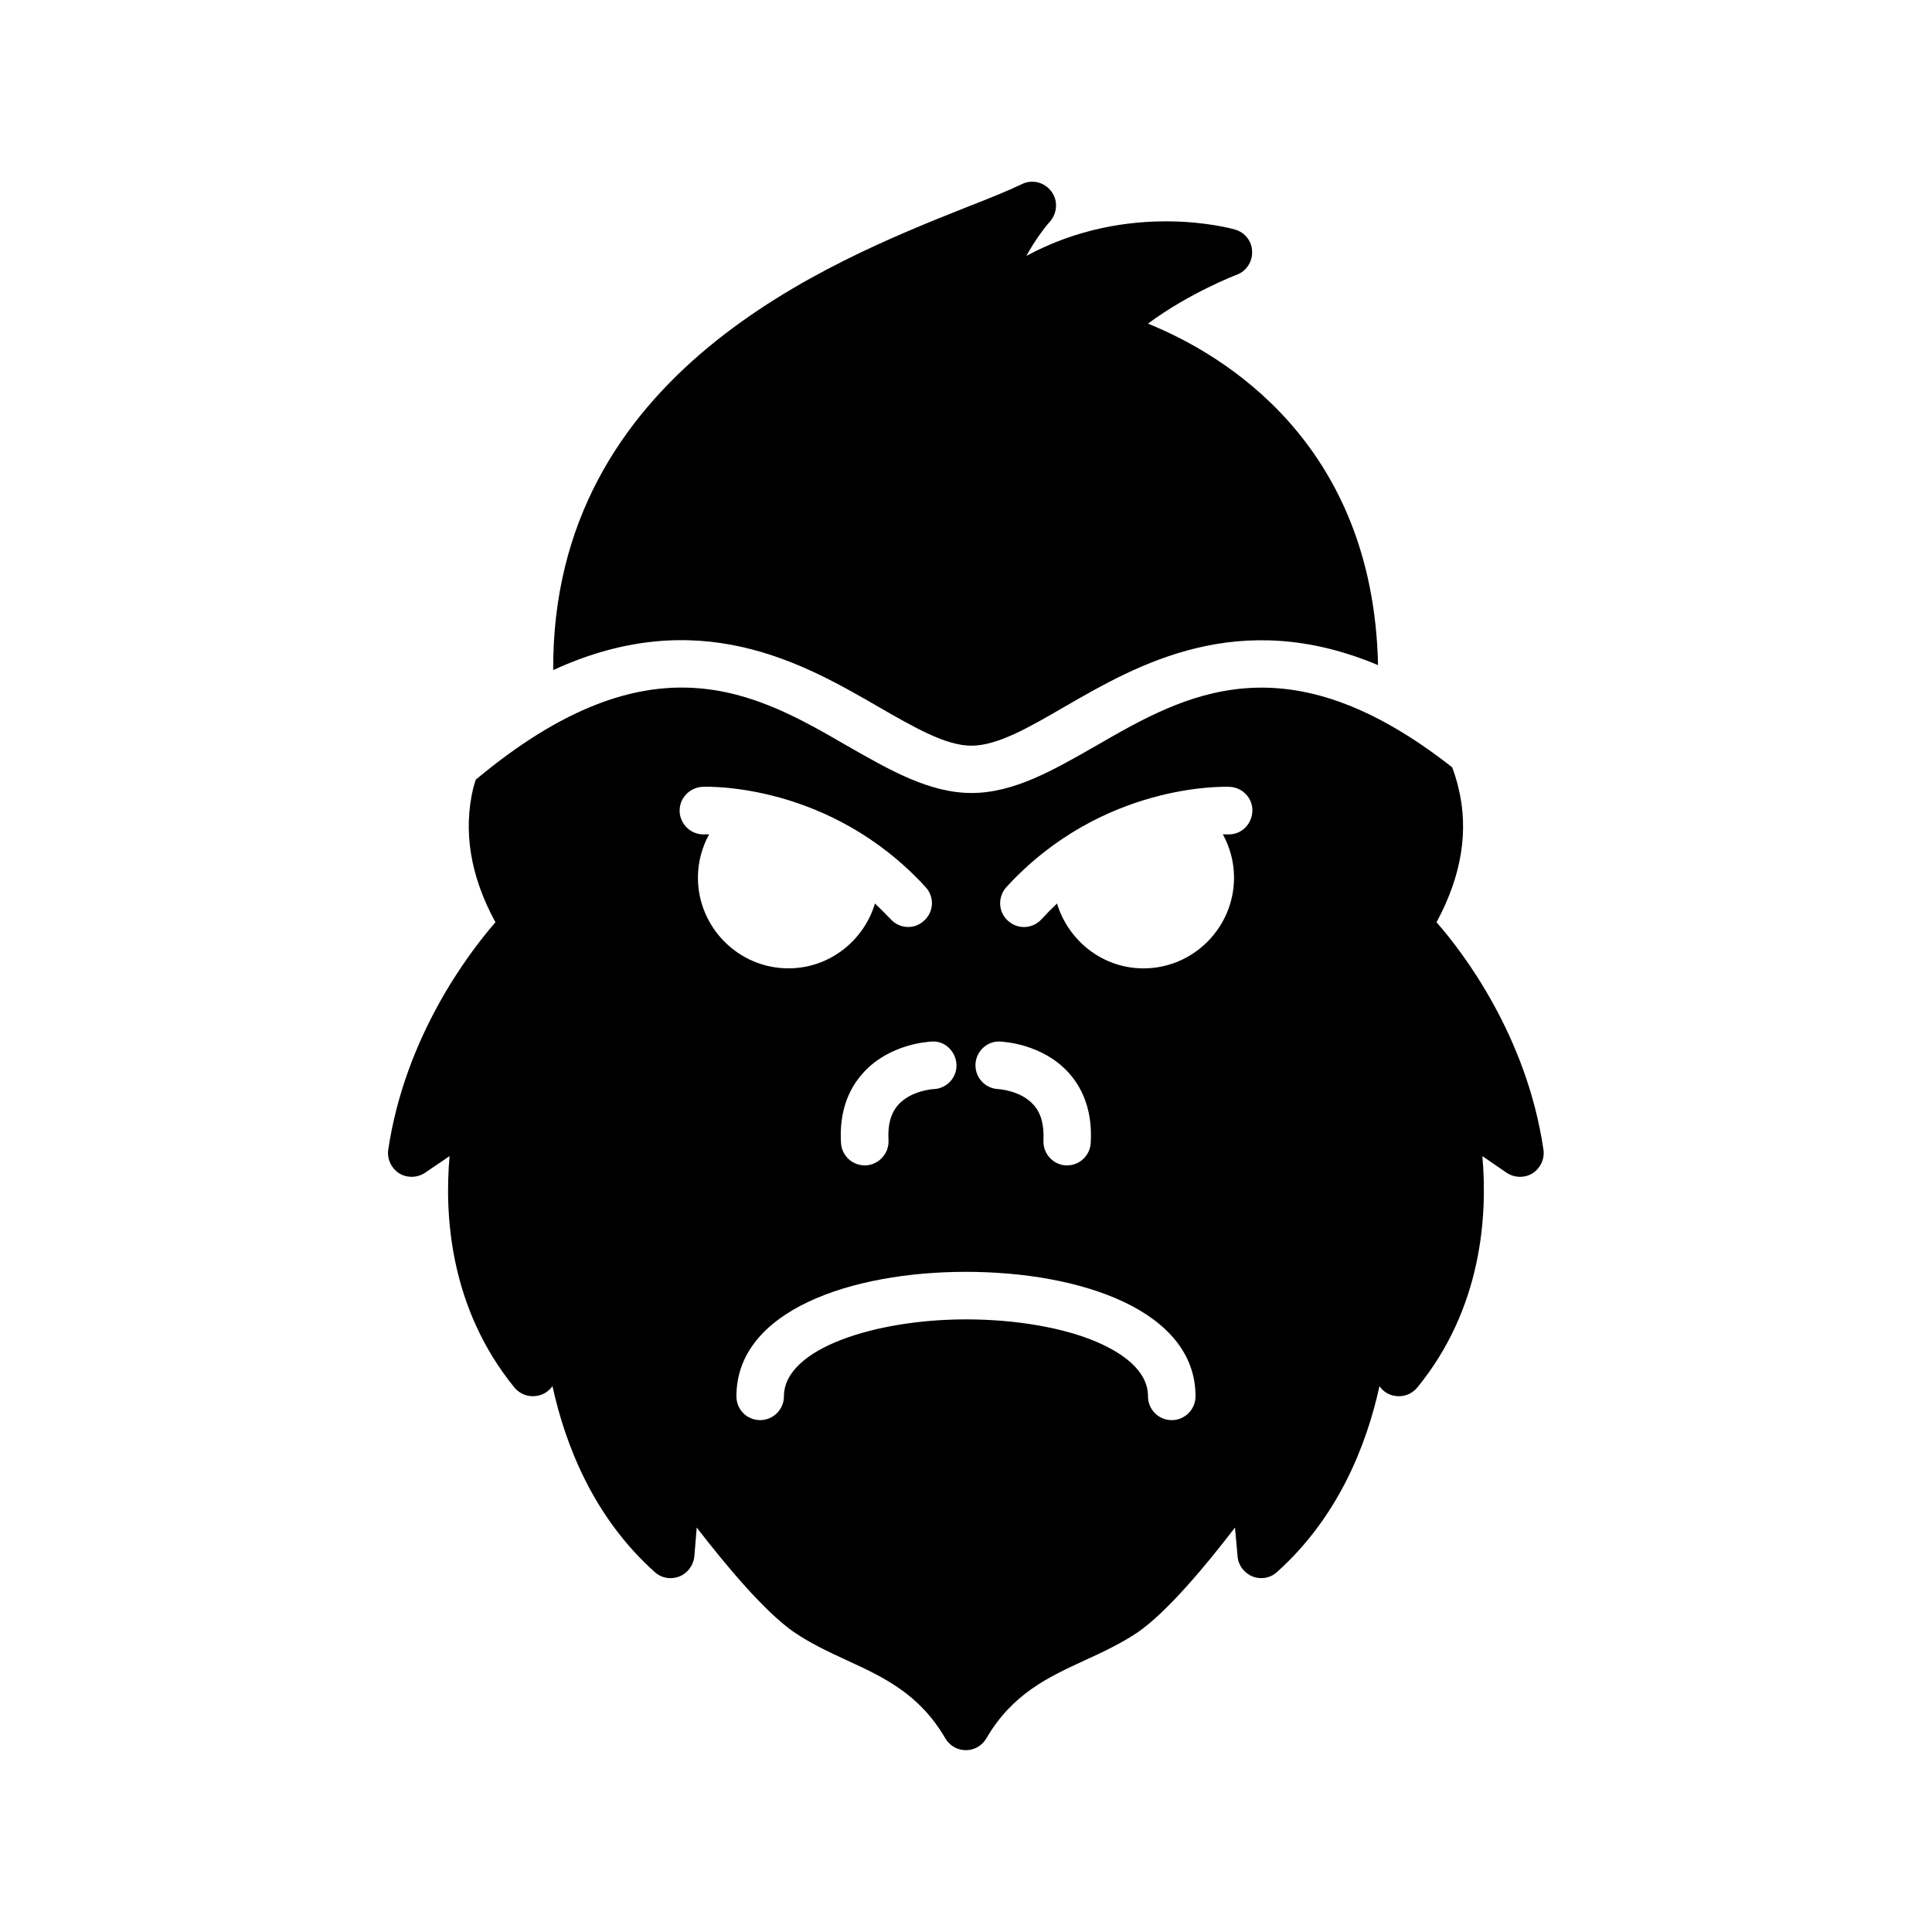 <?xml version="1.0" encoding="UTF-8"?>
<!-- Uploaded to: SVG Repo, www.svgrepo.com, Generator: SVG Repo Mixer Tools -->
<svg fill="#000000" width="800px" height="800px" version="1.1" viewBox="144 144 512 512" xmlns="http://www.w3.org/2000/svg">
 <g>
  <path d="m422.54 194.63c-1.828-2.394-5.102-3.148-7.746-1.828-3.652 1.762-8.816 3.84-14.801 6.172-35.895 14.297-109.77 43.641-109.39 122.61 38.543-17.758 66.312-1.762 86.027 9.637 9.637 5.543 17.949 10.391 24.812 10.391 6.863 0 15.176-4.785 24.812-10.391 19.207-11.082 45.973-26.512 82.941-10.957-1.258-58.945-41.059-82.438-60.961-90.496 10.895-8.125 23.363-12.91 23.555-12.973 2.519-0.945 4.156-3.465 4.031-6.172-0.062-2.707-1.891-5.039-4.535-5.793-1.324-0.379-28.023-7.746-55.293 6.992 2.266-4.094 4.785-7.496 6.297-9.133 1.953-2.332 2.141-5.668 0.25-8.062z"/>
  <path d="m524.69 388.41c6.613-12.219 8.629-24.184 5.793-35.707-0.441-1.891-1.008-3.652-1.637-5.352-44.082-34.637-70.848-19.332-94.465-5.668-11.148 6.359-21.664 12.469-32.875 12.469-11.273 0-21.789-6.109-32.938-12.469-24.309-14.105-51.957-29.914-98.496 8.941-0.188 0.691-0.441 1.387-0.629 2.078-2.769 11.523-0.82 23.488 5.856 35.707-7.242 8.312-23.93 30.355-28.402 60.207-0.379 2.457 0.754 4.914 2.832 6.297 2.141 1.324 4.848 1.258 6.926-0.125l6.488-4.41c-1.387 15.555 0 40.242 17.191 61.34 1.449 1.762 3.715 2.582 5.918 2.203 1.699-0.25 3.148-1.195 4.156-2.582 3.402 15.555 10.832 34.699 27.078 49.246 1.762 1.637 4.281 2.078 6.551 1.195 2.203-0.883 3.715-2.961 3.969-5.289l0.629-7.684c7.621 9.887 17.949 22.293 25.758 27.711 4.344 2.961 9.133 5.227 13.793 7.367 10.012 4.598 19.461 9.004 26.324 20.781 1.133 1.953 3.211 3.148 5.481 3.148 2.203 0 4.281-1.195 5.414-3.148 6.863-11.777 16.312-16.184 26.324-20.781 4.66-2.141 9.508-4.41 13.855-7.367 7.809-5.414 18.137-17.82 25.695-27.711l0.691 7.684c0.188 2.332 1.762 4.41 3.969 5.289 2.203 0.883 4.723 0.441 6.488-1.195 16.246-14.547 23.742-33.691 27.145-49.246 0.945 1.387 2.394 2.332 4.094 2.582 2.203 0.379 4.473-0.441 5.918-2.203 17.254-21.098 18.641-45.785 17.254-61.34l6.422 4.41c2.078 1.387 4.785 1.449 6.926 0.125 2.078-1.387 3.211-3.84 2.832-6.297-4.398-29.852-21.023-51.895-28.328-60.207zm-115.69 31.613c1.133 0.062 11.211 0.629 18.137 8.188 4.344 4.785 6.359 11.082 5.918 18.641-0.188 3.402-2.961 5.984-6.234 5.984h-0.379c-3.465-0.188-6.109-3.211-5.918-6.676 0.188-4.094-0.629-7.18-2.644-9.383-3.402-3.84-9.32-4.156-9.383-4.156-3.465-0.188-6.109-3.086-5.984-6.551 0.129-3.465 3.086-6.234 6.488-6.047zm-11.523 6.109c0.125 3.465-2.582 6.359-6.047 6.488-0.188 0-5.984 0.379-9.383 4.156-1.953 2.203-2.832 5.289-2.582 9.383 0.188 3.465-2.519 6.488-5.984 6.676h-0.316c-3.336 0-6.109-2.582-6.297-5.984-0.441-7.559 1.574-13.855 5.984-18.641 6.926-7.559 17.004-8.125 18.137-8.188 3.402-0.25 6.359 2.648 6.488 6.109zm-68.52-49.562c0-4.094 1.07-7.996 2.961-11.461h-1.258c-3.402 0.188-6.422-2.582-6.551-6.047-0.125-3.465 2.582-6.359 6.047-6.551 1.387-0.062 33.816-1.07 59.133 26.574 2.394 2.582 2.203 6.551-0.379 8.879-1.195 1.133-2.707 1.699-4.219 1.699-1.699 0-3.402-0.691-4.66-2.078-1.387-1.449-2.769-2.832-4.156-4.156-2.961 9.887-12.09 17.191-22.922 17.191-13.227 0.008-23.996-10.824-23.996-24.051zm125.57 143.78c-3.527 0-6.297-2.832-6.297-6.297 0-7.055-7.242-11.652-13.289-14.297-8.941-3.906-21.727-6.109-34.953-6.109-23.742 0-48.238 7.621-48.238 20.402 0 3.465-2.832 6.297-6.297 6.297-3.527 0-6.297-2.832-6.297-6.297 0-22.797 30.543-33 60.836-33s60.836 10.203 60.836 33c-0.004 3.465-2.836 6.301-6.301 6.301zm14.801-155.24h-1.258c1.891 3.465 2.961 7.367 2.961 11.461 0 13.227-10.77 24.059-23.992 24.059-10.832 0-19.902-7.305-22.922-17.191-1.387 1.324-2.769 2.707-4.094 4.156-1.258 1.387-2.961 2.078-4.66 2.078-1.512 0-3.086-0.566-4.281-1.699-2.582-2.332-2.707-6.297-0.379-8.879 25.316-27.648 57.75-26.641 59.199-26.574 3.465 0.188 6.172 3.086 5.984 6.551-0.199 3.519-3.031 6.227-6.559 6.039z"/>
 </g>
</svg>
